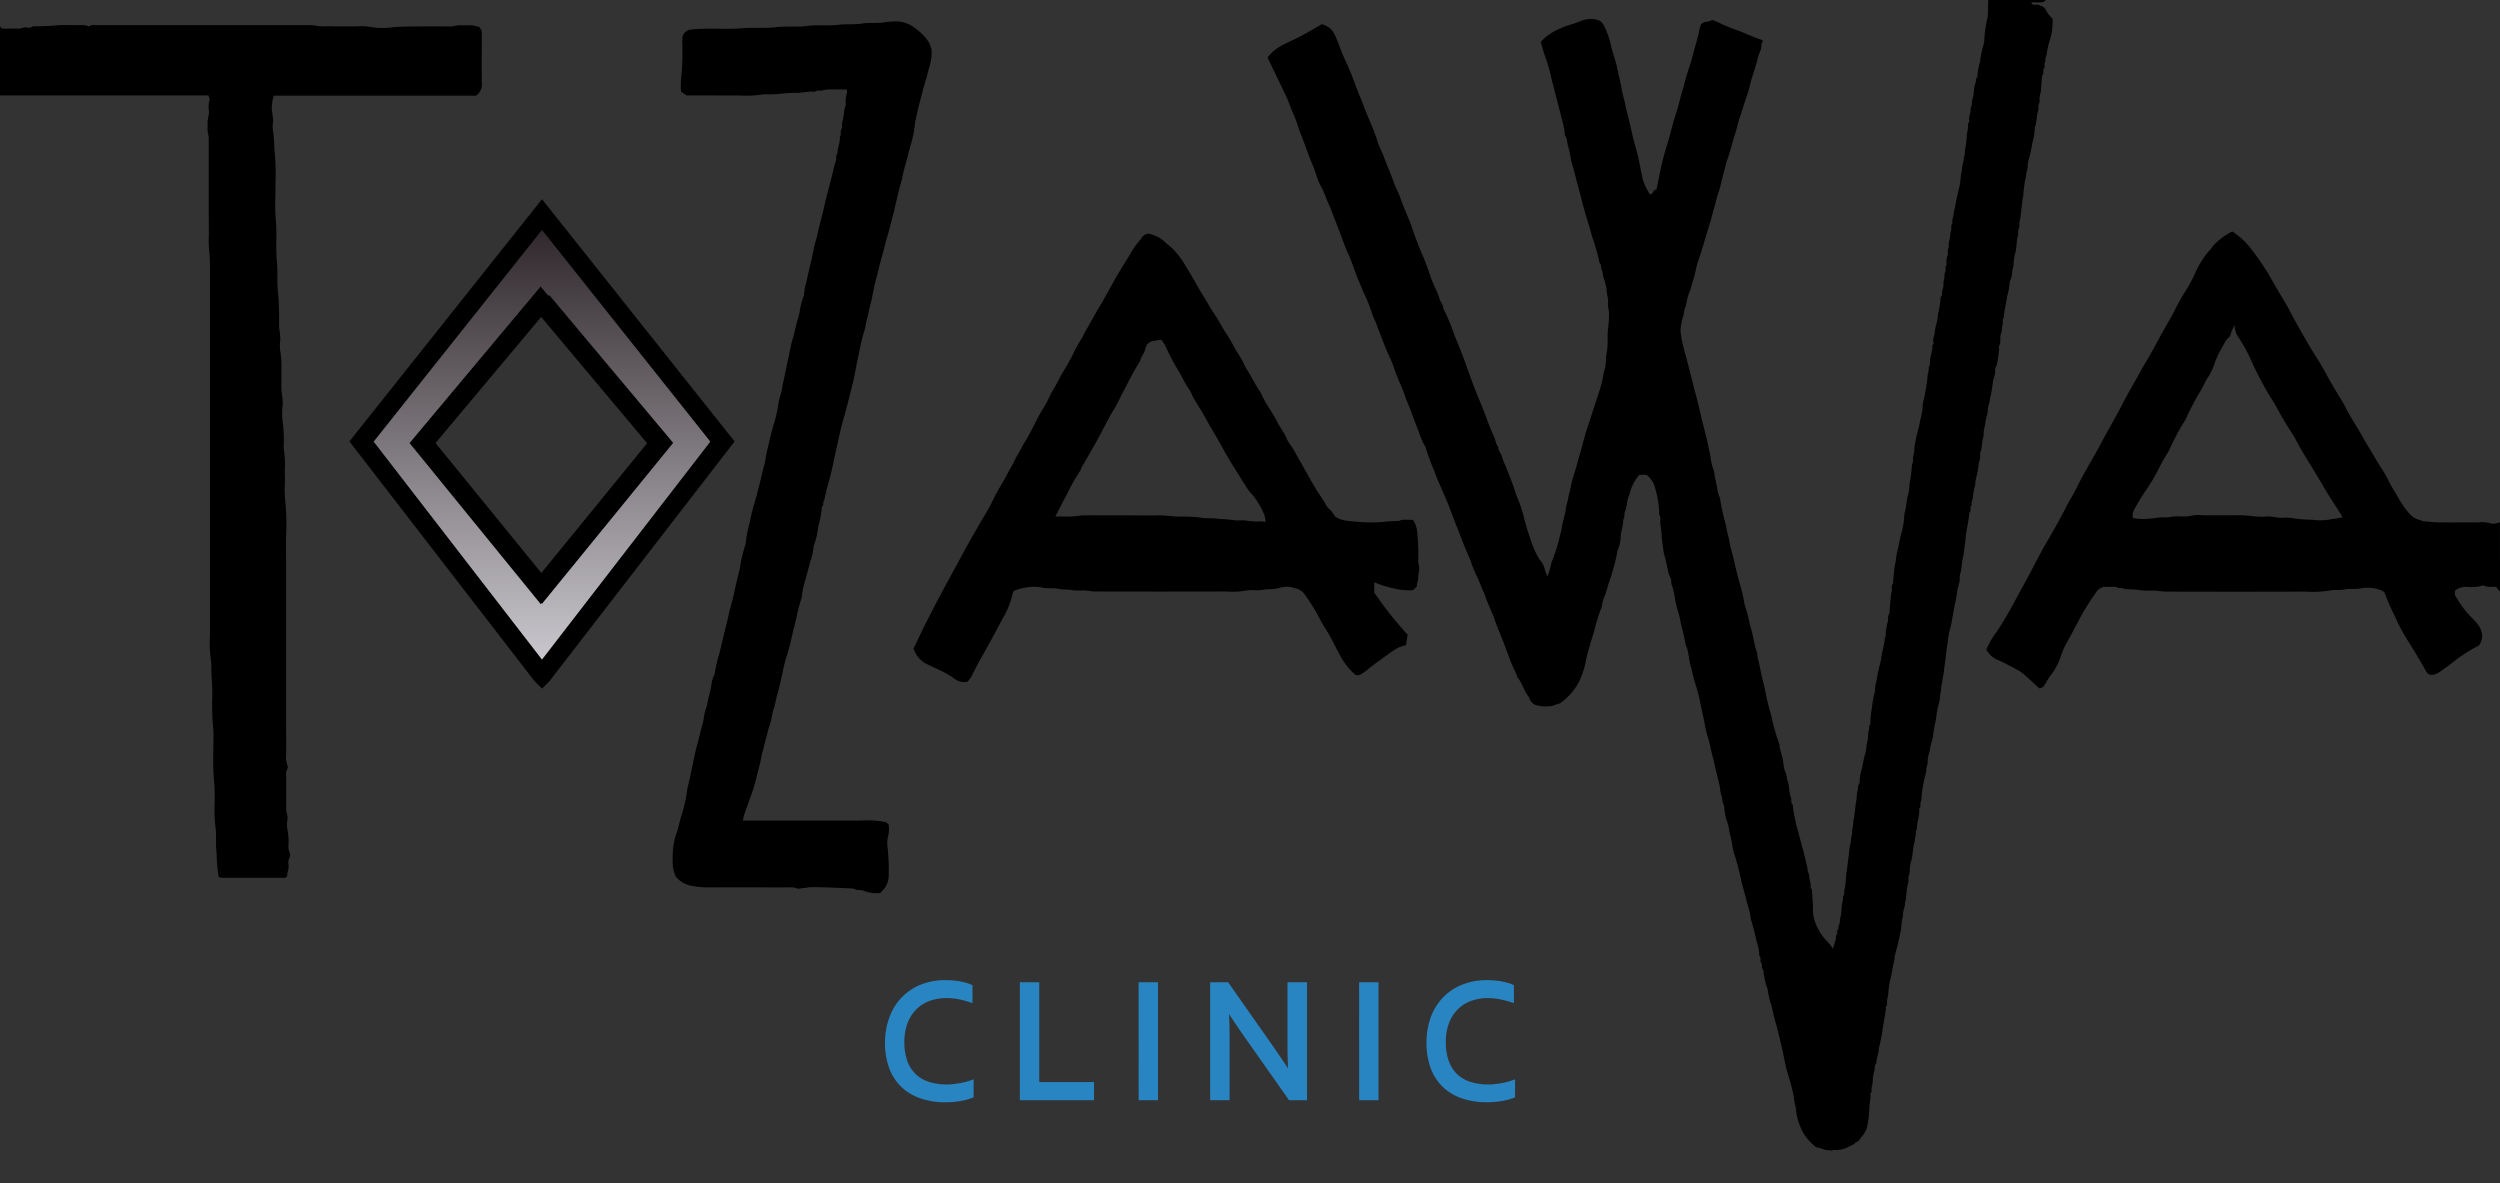 <svg xmlns="http://www.w3.org/2000/svg" width="131" height="62" viewBox="0 0 131 62"><rect x="0" y="0" width="131" height="62" fill="#333333" stroke="none"/><defs><linearGradient id="a" x1=".5" x2=".5" y2="1" gradientUnits="objectBoundingBox"><stop offset="0" stop-color="#2a2226"/><stop offset="1" stop-color="#cfcdd3"/></linearGradient></defs><path data-name="パス 6307" d="M107.188 0a.29.29 0 01-.275.125h-.475a.168.168 0 00.19.126c.072 0 .161-.026.214.006.126.078.293.08.361.274a1.877 1.877 0 00.351.453 3.247 3.247 0 01-.147 1.145 3.591 3.591 0 00-.158.686c0 .129-.106.243-.061.38-.109.121 0 .3-.082.4-.091.12.032.274-.1.369-.016.012 0 .059-.008.089-.02.262-.035.525-.065.786a1.733 1.733 0 00-.064.319.514.514 0 01-.033.3c-.049.089 0 .228-.03.33-.1.291-.066.607-.182.893a3.411 3.411 0 01-.14.853 4.78 4.78 0 01-.155.742 1.375 1.375 0 00-.076.437 1.145 1.145 0 01-.065.318 2.014 2.014 0 01-.05.323 3.35 3.35 0 00-.072.439c-.042.2-.022.4-.075.6a5.047 5.047 0 00-.061.537 8.642 8.642 0 00-.066.506c-.009.092-.052.185-.056.287a.55.55 0 01-.034.3c-.045.079 0 .2-.029.3-.1.344-.058.708-.176 1.051a2.582 2.582 0 00-.056.474c-.023.157-.067.312-.085.471a.88.88 0 01-.116.418 3.566 3.566 0 01-.138.79c-.044.371-.157.734-.176 1.112-.1.125-.022.283-.069.408s-.009.3-.065.41c-.106.22.021.465-.112.674-.024.037-.007.1 0 .154a5.841 5.841 0 01-.131.883c-.129.139-.04.324-.1.488a2.4 2.4 0 00-.115.546c-.024.187-.06.375-.1.555-.036.159-.053.325-.105.485s-.023.343-.076.5a2.768 2.768 0 00-.11.546 1.643 1.643 0 00-.07.566c-.115.287-.064.607-.189.892a1.333 1.333 0 01-.07.535 4.953 4.953 0 01-.162.868 1.606 1.606 0 00-.019.243c-.013.076-.046.148-.06.224a2.9 2.9 0 00-.06.412c-.006.151-.109.286-.065.442-.143.1.016.29-.125.386a4.021 4.021 0 01-.052.413c-.044.316-.129.625-.147.946a4.292 4.292 0 01-.06.474 4.15 4.15 0 01-.063.473c-.093.314-.063.647-.174.957a1.3 1.3 0 00-.007.28 1.63 1.63 0 01-.061.255c-.082.293-.1.6-.172.9-.056.256-.1.525-.151.786a4.969 4.969 0 01-.166.772 2.2 2.2 0 00-.064.44c-.025.178-.064.355-.083.535-.034.326-.074.654-.125.978a3.644 3.644 0 01-.058.412c-.034.128-.025.263-.064.379-.051.151-.018.306-.062.443s-.018.306-.061.444a5.627 5.627 0 00-.164.833c-.046.283-.117.564-.152.851a2.864 2.864 0 01-.116.542c-.055.168-.052.345-.116.515a1.669 1.669 0 00-.068.5c-.007.141-.112.264-.064.411a7.612 7.612 0 00-.179.8 2.694 2.694 0 00-.073.6 2.9 2.9 0 01-.061.286c-.021.095.042.186-.048.263-.017.015-.016.057-.014.086.016.345-.136.668-.125 1.011-.085.117-.03.262-.072.377s-.024.242-.059.351c-.1.312-.064.645-.175.958a1.993 1.993 0 00-.067.565c-.006.121-.094.218-.07.35a.845.845 0 01-.049.351 5.292 5.292 0 00-.073.659c-.011.1-.041.191-.06.286a.879.879 0 01-.046.264 1.739 1.739 0 00-.065.438 3.007 3.007 0 00-.08.439 1.761 1.761 0 01-.064.442 9.335 9.335 0 01-.237 1 1.769 1.769 0 00-.059.348c-.04.212-.1.422-.13.634s-.082.4-.127.6a5.916 5.916 0 00-.069.6c-.014.107-.043.211-.061.318s.043.226-.061.32c-.015.014 0 .06 0 .091-.011.249-.079.488-.114.731-.023.167-.055.336-.078.5-.035.252-.094.5-.145.751-.008.037-.038.073-.037.109.013.273-.125.521-.126.792-.124.114-.053.281-.114.422a2.179 2.179 0 00-.076.562c-.014.107-.045.212-.059.319s.026.205-.064.287v.03c.032.267-.066.526-.056.787a5.588 5.588 0 01-.134 1.01.549.549 0 01-.06.131 1.767 1.767 0 01-.217.318c-.077.1-.13.211-.266.263-.068.027-.113.117-.191.144l-.182.085a1.365 1.365 0 01-.767.186c-.087-.011-.173.088-.259 0-.231.047-.422-.1-.637-.128a.266.266 0 01-.152-.078 2.98 2.98 0 01-.582-.664 3.211 3.211 0 01-.382-1.126 1.865 1.865 0 00-.062-.378 1.742 1.742 0 01-.061-.393c-.042-.229-.1-.457-.158-.683-.081-.309-.194-.613-.262-.92-.072-.325-.133-.656-.208-.98-.1-.4-.18-.8-.292-1.19-.1-.344-.185-.7-.258-1.049a3.684 3.684 0 01-.194-.827 3.209 3.209 0 01-.184-.7c-.039-.11-.008-.263-.074-.341-.1-.12 0-.262-.093-.372-.08-.092.04-.249-.085-.338a2.754 2.754 0 00-.127-.7c-.094-.387-.182-.776-.3-1.158-.042-.141-.044-.293-.08-.437-.045-.178-.1-.354-.148-.532q-.143-.551-.293-1.1a12.139 12.139 0 00-.357-1.382 2.973 2.973 0 01-.129-.6c-.039-.224-.109-.439-.147-.663a2.669 2.669 0 00-.163-.617 3.692 3.692 0 01-.069-.377c-.039-.132-.01-.3-.076-.4-.087-.148-.028-.31-.107-.459a1.983 1.983 0 01-.074-.437c-.066-.275-.132-.55-.2-.824-.059-.235-.1-.475-.167-.71-.1-.365-.158-.745-.275-1.106a5.368 5.368 0 01-.157-.682c-.064-.328-.14-.655-.209-.98a8.771 8.771 0 00-.235-.963 6.513 6.513 0 01-.226-.843 5.66 5.66 0 01-.158-.687 2.175 2.175 0 00-.133-.569c-.082-.234-.1-.477-.166-.711a8.149 8.149 0 01-.146-.631 6.179 6.179 0 00-.161-.616 6.438 6.438 0 01-.141-.663 2.691 2.691 0 00-.148-.594c-.045-.106-.009-.2-.039-.3s-.088-.194-.121-.294-.039-.191-.065-.285a6.617 6.617 0 00-.178-.739 3.921 3.921 0 01-.061-.411 4.76 4.76 0 01-.073-.721c-.017-.159-.042-.316-.062-.474s.044-.326-.06-.476c-.02-.028 0-.082 0-.123a5.014 5.014 0 00-.2-1.2 1.189 1.189 0 00-.473-.748H85.9a2.409 2.409 0 00-.516 1.029 2.094 2.094 0 00-.136.476 1.629 1.629 0 01-.11.454c-.044.119.018.263-.075.375 0 .3-.112.585-.14.884a1.814 1.814 0 01-.164.74 8.712 8.712 0 01-.266 1.111 5.1 5.1 0 01-.188.577c-.06.214-.121.429-.19.64a1.854 1.854 0 00-.177.613 9.883 9.883 0 00-.406 1.3c-.148.491-.313.979-.418 1.486a4.548 4.548 0 01-.424 1.26 3.321 3.321 0 01-.954 1.037c-.195.023-.361.158-.567.143a1.685 1.685 0 01-.754-.08.631.631 0 01-.291-.39c-.268-.315-.349-.741-.617-1.056-.075-.261-.219-.493-.318-.744-.173-.438-.327-.885-.5-1.322-.131-.321-.269-.638-.376-.969-.083-.256-.205-.5-.308-.747-.065-.161-.136-.32-.185-.486s-.145-.315-.205-.478a6.011 6.011 0 00-.238-.557 7.043 7.043 0 01-.313-.777c-.063-.182-.152-.354-.226-.531-.165-.391-.311-.789-.468-1.182-.2-.5-.376-1.01-.586-1.507s-.453-1-.634-1.517a10.729 10.729 0 01-.457-1.249 3.659 3.659 0 01-.35-.792c-.138-.349-.275-.7-.4-1.054-.092-.265-.22-.515-.307-.779-.166-.5-.416-.974-.579-1.481-.129-.4-.335-.777-.489-1.171-.148-.376-.3-.751-.433-1.132-.067-.193-.171-.366-.232-.562a6.965 6.965 0 00-.346-.887c-.127-.271-.236-.549-.353-.823-.143-.336-.259-.684-.389-1.026-.058-.152-.12-.3-.189-.453-.121-.263-.213-.537-.319-.806-.115-.3-.219-.6-.34-.889s-.219-.6-.353-.885c-.147-.314-.241-.651-.418-.954a3.094 3.094 0 01-.253-.643c-.085-.268-.205-.52-.305-.781q-.164-.432-.322-.866c-.114-.307-.242-.61-.336-.922-.115-.37-.3-.71-.424-1.076a5.012 5.012 0 00-.242-.555c-.276-.584-.561-1.164-.841-1.746a1.112 1.112 0 01-.045-.13 2.425 2.425 0 01.848-.675c.3-.151.611-.286.91-.444.36-.193.709-.4 1.077-.613a1.2 1.2 0 01.491.268 1.653 1.653 0 01.24.4c.118.263.211.537.317.806.039.1.081.2.125.292.231.5.445 1 .627 1.522.109.308.252.6.362.912.237.662.565 1.288.764 1.965.074.247.207.477.3.72.184.5.4.98.577 1.48.086.245.222.472.305.717.188.557.452 1.083.64 1.642.138.408.293.815.458 1.216a11.051 11.051 0 01.474 1.241 6.4 6.4 0 00.287.693 3.544 3.544 0 01.2.509c.045.182.208.315.2.514a10.266 10.266 0 01.588 1.413c.234.569.468 1.139.668 1.724.13.381.278.759.422 1.137.185.485.4.96.578 1.448a10.457 10.457 0 00.4.992c.085.173.081.383.221.533-.02.2.152.331.194.515a3.539 3.539 0 00.2.508c.14.359.28.718.415 1.079.073.2.119.409.209.6a6.872 6.872 0 01.361 1.132c.111.419.25.833.386 1.245a5.461 5.461 0 00.358.758 1.1 1.1 0 00.105.144 1.049 1.049 0 01.211.445 1.9 1.9 0 00.145.366 4.722 4.722 0 00.206-.729 9.6 9.6 0 00.349-1.013c.055-.237.122-.471.176-.708a6.418 6.418 0 01.169-.773 2.839 2.839 0 00.063-.378c.04-.181.1-.359.13-.54s.094-.362.124-.542c.066-.407.223-.786.325-1.181s.222-.763.318-1.15c.056-.223.123-.448.193-.669.16-.5.325-.991.484-1.487.1-.3.2-.606.287-.912.04-.131.055-.268.09-.4a2.618 2.618 0 01.11-.485.182.182 0 00.013-.057c.022-.241.022-.487.067-.723.083-.428.013-.863.072-1.286a5.673 5.673 0 00.045-.757c0-.137-.046-.274-.056-.412a1.676 1.676 0 00-.013-.433 1.668 1.668 0 01-.054-.384 2.274 2.274 0 00-.072-.345c-.032-.121-.081-.238-.112-.359a1.3 1.3 0 00-.071-.344c-.07-.116-.007-.265-.117-.359a10.555 10.555 0 00-.388-1.372c-.076-.28-.154-.56-.242-.837a27.407 27.407 0 01-.381-1.374c-.084-.329-.18-.655-.258-.986-.066-.283-.161-.559-.23-.842a5.764 5.764 0 00-.135-.663c-.075-.2-.051-.43-.179-.613a4.529 4.529 0 00-.192-.952c-.088-.388-.2-.772-.292-1.159-.09-.369-.2-.732-.276-1.107a10.026 10.026 0 00-.328-1.05c-.066-.213-.122-.431-.178-.631a2.7 2.7 0 011.011-.692c.328-.17.7-.231 1.03-.381A1.56 1.56 0 0183.542 1a1.489 1.489 0 01.166.049c.195.038.275.169.362.34a4.6 4.6 0 01.372 1.1c.079.348.219.684.289 1.033.047.231.1.462.155.69.074.332.122.67.217 1 .059.213.094.441.15.659.105.405.2.814.29 1.22.1.448.249.882.339 1.333.059.308.126.614.186.922a2.329 2.329 0 00.2.511 3.544 3.544 0 00.192.332c.2-.01.142-.274.338-.256.077-.343.142-.69.212-1.036.059-.283.131-.567.209-.848.114-.411.251-.816.353-1.231.054-.224.121-.448.19-.67.109-.352.215-.7.3-1.062.065-.263.165-.518.221-.782.1-.456.294-.881.4-1.334.12-.491.289-.97.374-1.47.009-.056.048-.106.059-.162.017-.09.072-.119.153-.157.126-.059.272-.027.393-.111.047-.032.144-.008.228.036a11.011 11.011 0 001.2.5c.4.156.8.344 1.209.478.026.008.044.042.082.08-.123.126-.053.306-.128.465a4.481 4.481 0 00-.208.663c-.122.419-.271.829-.367 1.256-.058.262-.161.515-.244.772-.092.285-.179.572-.275.855s-.147.568-.239.84c-.145.431-.236.876-.393 1.3-.092.253-.143.524-.217.786-.093.327-.146.667-.263.985-.071.192-.11.393-.163.586-.066.243-.14.486-.2.731-.091.345-.21.684-.308 1.028-.128.446-.269.887-.417 1.327-.091.276-.124.572-.215.849-.068.2-.113.41-.181.612a2.648 2.648 0 00-.179.579c-.02.211-.132.389-.15.6-.012.144-.087.3-.11.45a2.554 2.554 0 00-.067.474 5.346 5.346 0 00.154.845c.04.209.109.413.163.619l.276 1.074c.074.292.146.584.225.875.059.215.11.433.165.649s.091.42.143.629c.1.4.212.791.295 1.189.051.249.113.5.158.752a2.536 2.536 0 00.159.681 2.116 2.116 0 01.066.377c.048.177.071.367.118.547a1.522 1.522 0 00.146.533 12.846 12.846 0 00.32 1.463q.051.3.131.6c.053.2.064.391.119.576.139.466.228.945.35 1.414.115.442.261.879.333 1.334.039.249.139.485.2.731s.1.476.171.709c.126.4.161.821.3 1.218.042.119.029.25.064.378.076.272.124.553.185.829s.142.55.194.827a13.929 13.929 0 00.332 1.365 10.508 10.508 0 00.42 1.481c.013.327.177.622.2.951a1.824 1.824 0 00.14.565c.058.14.035.289.1.429a1.976 1.976 0 01.071.408 1.692 1.692 0 00.082.4c.069.133-.029.294.105.4a4.537 4.537 0 00.132.791c.038.286.145.563.212.847s.153.563.225.846c.067.265.13.53.191.8a1.736 1.736 0 00.059.287.9.9 0 01.058.289 2.047 2.047 0 00.059.286c.019.087-.043.188.05.262.011.01.011.037.014.056.02.335.06.671.056 1.006a2.036 2.036 0 00.2.889 2.682 2.682 0 00.572.828 3.384 3.384 0 01.278.352c.053-.178.106-.332.145-.49.021-.085-.019-.175.059-.26.045-.049-.023-.155.048-.228s0-.168.062-.258.031-.244.071-.372a3.642 3.642 0 00.076-.658c.011-.1.044-.191.06-.287s-.033-.189.063-.255a1.949 1.949 0 01.058-.475c.04-.249.029-.506.072-.754.056-.325.078-.655.132-.978a2.443 2.443 0 01.06-.441c.055-.142.016-.287.061-.413.056-.16.021-.325.063-.475s.026-.321.06-.475c.067-.3.072-.614.128-.916.031-.17.019-.346.064-.5s.006-.321.116-.451a2.259 2.259 0 01.135-.79 4.858 4.858 0 01.166-.772 2.065 2.065 0 00.064-.44 1.855 1.855 0 00.077-.537.838.838 0 01.056-.254c.018-.086-.037-.187.057-.26.016-.012 0-.059.007-.089a4.405 4.405 0 01.07-.722 5.614 5.614 0 01.179-.956 1.4 1.4 0 01.066-.5c.036-.252.093-.5.145-.751a2.826 2.826 0 00.1-.4c.028-.377.18-.731.191-1.109.094-.127.03-.281.071-.41a3.66 3.66 0 01.064-.378c.079-.169-.01-.365.115-.516v-.03c.021-.262.038-.525.063-.787.013-.127.038-.254.062-.38s-.059-.251.061-.35v-.031c.02-.241.037-.483.063-.723.022-.206.085-.408.1-.61.025-.259.113-.5.156-.754a6.9 6.9 0 01.157-.681c.037-.13.053-.27.078-.4.035-.2.018-.407.072-.6.084-.294.075-.6.173-.9a2.086 2.086 0 00.059-.5 8.124 8.124 0 00.138-1.072c.094-.138.018-.309.071-.439a1.938 1.938 0 00.055-.447 9.724 9.724 0 01.208-.976 3.08 3.08 0 00.09-.428 3.306 3.306 0 00.138-.883 6.924 6.924 0 00.181-.893 3.758 3.758 0 00.07-.566c.013-.1.048-.191.059-.287s-.019-.186.065-.255a1.813 1.813 0 01.063-.568c.016-.1.043-.191.061-.287s-.038-.187.058-.259c.016-.011.011-.061 0-.09-.046-.187.055-.355.072-.536a2.685 2.685 0 01.106-.514 3.6 3.6 0 00.066-.441 4.719 4.719 0 00.133-.885c.128-.113.041-.281.111-.423s.01-.332.07-.5c.042-.118-.008-.251.059-.383.053-.106-.023-.26.07-.377.01-.012 0-.04 0-.061a1.28 1.28 0 01.053-.447c.055-.13-.029-.3.072-.439-.046-.206.063-.4.065-.6a2.764 2.764 0 01.058-.318c.013-.107-.025-.225.065-.318-.047-.186.068-.353.065-.536a1.408 1.408 0 01.058-.256c.071-.385.143-.769.246-1.147a4.411 4.411 0 00.069-.567 3.161 3.161 0 00.057-.318 1.436 1.436 0 01.062-.35c.031-.1.015-.209.056-.321.052-.143.02-.311.065-.472a4.342 4.342 0 00.072-.659c.014-.117.041-.233.061-.349s-.047-.228.061-.321c.015-.013 0-.06 0-.091a.939.939 0 01.055-.383c.045-.1 0-.228.058-.351s.008-.271.068-.41a1.644 1.644 0 00.069-.377 1.206 1.206 0 01.071-.407c.067-.118 0-.268.115-.359a3.1 3.1 0 01.136-.79 5.04 5.04 0 01.167-.835 1.417 1.417 0 00.062-.439 7.185 7.185 0 01.157-1.01c.058-.322.018-.637.048-.953z"/><path data-name="パス 6308" d="M0 1.375l.1.125H1c.128 0 .242-.082.381-.066a.388.388 0 00.35-.056c.011-.01.041 0 .061 0a13.184 13.184 0 001.318-.061c.437-.007.875 0 1.312 0a.727.727 0 01.141.035c.049.011.124.041.141.022.078-.086.172-.057.26-.058h11.375a5.091 5.091 0 00.568.068 5.861 5.861 0 01.593 0h1.188a2.85 2.85 0 01.592.007 3.9 3.9 0 001.255.043c.515-.056 1.026-.04 1.538-.048s1.042 0 1.563 0c.116 0 .232-.047.349-.057s.229 0 .343 0a3.923 3.923 0 01.406 0 3.464 3.464 0 01.384.08l.127.212c0 .9-.008 1.813 0 2.728a.709.709 0 01-.3.664h-10.6a2.226 2.226 0 00-.1.774 4.473 4.473 0 01.07.568 1.463 1.463 0 000 .56 7.242 7.242 0 01.058.851 12.026 12.026 0 01.062 1.834c.012.625-.046 1.255.015 1.874.076.764-.016 1.53.063 2.286.055.536-.014 1.073.06 1.6a17.818 17.818 0 01.05 1.788 4.561 4.561 0 01.069.631 2.108 2.108 0 000 .654 4.616 4.616 0 01.052.945c.008.312 0 .625 0 .937s.092.6.068.912a3.418 3.418 0 00.005.9 7.678 7.678 0 01.047 1.32 7.677 7.677 0 01.073.88c-.027.3-.005.625-.005.937a5.573 5.573 0 00.008.9 12.466 12.466 0 01.049 2.007c.01 3.791 0 7.583.007 11.374a1.118 1.118 0 00.05.51.328.328 0 01-.028.324.326.326 0 00-.023.177v1.843c0 .184.1.348.069.538a1.28 1.28 0 000 .527 3.635 3.635 0 01.054.79.848.848 0 00.054.416.306.306 0 010 .272.545.545 0 00-.049.384c.02.2-.078.376-.073.569 0 .028-.056.057-.1.1h-3.328a.616.616 0 01-.163-.044 8.579 8.579 0 01-.108-1.253c-.068-.453.007-.906-.06-1.349a8.27 8.27 0 01-.051-1.132 9.876 9.876 0 00-.012-1.155 12.457 12.457 0 01-.051-1.507c-.009-.5.038-1-.014-1.5-.043-.41-.043-.817-.049-1.226a11.475 11.475 0 00-.012-1.217c-.046-.379 0-.762-.064-1.129A6.407 6.407 0 0111 33.324v-19.53c0-.429-.08-.855-.063-1.287s0-.875 0-1.312V7.258c0-.138-.047-.274-.058-.412s.005-.271 0-.406c-.013-.2.079-.392.072-.6a1.309 1.309 0 01.032-.608c.023-.051-.035-.138-.063-.232H0V1.375"/><path data-name="パス 6309" d="M131 31l-.2-.239c-.214-.037-.434.038-.633-.072a.118.118 0 00-.092 0 2.2 2.2 0 01-.85.058 1.046 1.046 0 00-.575.191.446.446 0 00.094.419 5.053 5.053 0 00.806 1.041 2.262 2.262 0 01.352.416 1.045 1.045 0 01.163.463.8.8 0 01-.126.479c-.009.017-.013.042-.027.05-.075.046-.149.092-.227.131a7.985 7.985 0 00-1.223.82c-.222.166-.443.333-.675.483a.748.748 0 01-.35.127.332.332 0 01-.318-.205c-.3-.546-.627-1.077-.958-1.606a9.151 9.151 0 01-.7-1.332 8.639 8.639 0 01-.454-1.03c-.059-.223-.227-.269-.406-.318a1.364 1.364 0 00-.286-.061 1.942 1.942 0 00-.56.006c-.295.075-.6.006-.88.064s-.555 0-.818.061A5.639 5.639 0 01120.8 31q-3.639.012-7.279 0c-.221 0-.441-.047-.662-.057a3.987 3.987 0 01-.684-.013 4.709 4.709 0 00-.727-.054c-.1-.007-.19-.044-.286-.059s-.189.033-.255-.064h-.68c-.316.078-.4.317-.533.494a11.043 11.043 0 00-.865 1.451c-.169.305-.321.619-.5.919a3.98 3.98 0 00-.32.709 3.489 3.489 0 01-.6 1.125c-.105.14-.182.3-.275.448a.359.359 0 01-.28.169c-.258-.238-.516-.486-.786-.72a2.281 2.281 0 00-.414-.28c-.324-.172-.647-.349-.984-.49a1.276 1.276 0 01-.587-.532 3.96 3.96 0 01.533-.925 17.547 17.547 0 00.91-1.529c.3-.554.606-1.1.9-1.659.274-.522.541-1.049.84-1.557s.6-1.043.879-1.573c.123-.23.233-.469.37-.69.235-.38.409-.791.625-1.179.311-.558.635-1.109.936-1.674.368-.692.772-1.364 1.127-2.064.2-.388.413-.767.629-1.144.207-.362.4-.733.616-1.09.261-.431.5-.875.74-1.319.259-.487.552-.954.8-1.447a9.726 9.726 0 01.625-1.087 8.379 8.379 0 00.449-.875 4.406 4.406 0 01.738-1.134c.077-.076.127-.179.2-.258a3.521 3.521 0 01.972-.712 3.9 3.9 0 01.978.9 13.362 13.362 0 01.785 1.117c.131.191.24.4.355.6.206.364.421.722.638 1.08.185.305.339.629.512.943.158.288.322.574.485.861.111.194.22.388.336.579.173.283.352.562.524.845.1.166.195.336.288.506.271.5.554.982.855 1.46.132.21.237.442.36.661.18.323.382.634.568.953.155.268.3.541.467.805.247.4.466.811.73 1.2a4.9 4.9 0 01.31.558c.131.262.286.508.436.758a6.24 6.24 0 00.4.647c.294.378.45.572.853.657.036.007.067.048.1.051.293.024.586.057.88.061.677.009 1.354 0 2.03 0a1.679 1.679 0 01.664.056.515.515 0 00.247 0 1.482 1.482 0 00.224-.06zm-8.259-3.9c-.031-.058-.058-.118-.093-.173-.236-.371-.478-.738-.709-1.112-.2-.331-.394-.671-.594-1-.256-.426-.519-.847-.772-1.274-.162-.275-.294-.569-.469-.836-.283-.432-.55-.873-.792-1.329a4.758 4.758 0 00-.221-.377c-.221-.332-.407-.683-.6-1.033a15.924 15.924 0 01-.616-1.276 9.321 9.321 0 00-.561-.987 1.072 1.072 0 01-.215-.66 1.858 1.858 0 00-.242.576 1.278 1.278 0 00-.351.47 5.318 5.318 0 00-.448.908 2.952 2.952 0 01-.317.71c-.193.274-.309.584-.485.865-.226.359-.408.746-.605 1.123a2.632 2.632 0 01-.159.339 10.329 10.329 0 00-.569 1.016c-.133.234-.222.5-.366.722-.259.411-.465.85-.7 1.274-.094.171-.205.332-.307.5a11.474 11.474 0 00-.711 1.143.624.624 0 00-.074.448 1.959 1.959 0 00.342.05 4.449 4.449 0 00.883-.049c.263-.058.543.008.817-.064a2.585 2.585 0 01.529-.01 1.927 1.927 0 00.541-.05A1.778 1.778 0 01115.4 27h1.75a5.2 5.2 0 01.914.052 3.891 3.891 0 00.779.009c.254 0 .5.087.756.07a2.571 2.571 0 01.663.042 8.036 8.036 0 00.91.063 2.979 2.979 0 001.038-.04 2.854 2.854 0 00.525-.094"/><path data-name="パス 6310" d="M44.375 4.688c-.341 0-.662-.005-.983 0a3.316 3.316 0 00-.35.058c-.118.013-.244-.025-.349.063-.006.005-.02 0-.031 0-.328-.036-.649.065-.974.058-.535-.011-1.063.115-1.6.067a6.238 6.238 0 01-1.41.066c-.479.011-.958 0-1.437 0h-1.269l-.285-.2a4.289 4.289 0 01.007-.718 13.74 13.74 0 00.054-1.913c.013-.358.033-.413.333-.6.923-.137 1.847-.007 2.76-.087.619-.054 1.239.017 1.849-.059.535-.066 1.073.01 1.6-.062.557-.077 1.114.007 1.662-.063.41-.052.823 0 1.223-.063.381-.062.759-.007 1.131-.06a4.676 4.676 0 01.6-.054A1.671 1.671 0 0148 1.512a2.755 2.755 0 01.632.643 1.16 1.16 0 01.189.547 2.875 2.875 0 01-.154.908c-.1.445-.253.875-.359 1.32-.066.281-.163.562-.218.843s-.131.536-.159.815a5.316 5.316 0 01-.194.948c-.082.279-.15.563-.223.843s-.168.559-.218.85-.163.579-.224.873c-.042.2-.093.4-.144.6-.038.148-.057.3-.1.454-.111.362-.181.735-.293 1.1-.128.417-.222.845-.342 1.265-.108.373-.193.752-.292 1.127-.059.225-.112.457-.155.69s-.09.457-.152.681-.091.443-.153.659c-.07.243-.093.5-.172.739a5.63 5.63 0 00-.185.734c-.041.234-.1.462-.15.693-.077.383-.137.77-.229 1.151-.1.406-.2.812-.305 1.217-.129.508-.289 1.009-.4 1.523-.079.352-.159.7-.234 1.057-.132.609-.253 1.221-.442 1.817a2.6 2.6 0 01-.069.316c-.048.1-.022.229-.083.307-.076.1.028.237-.1.305a5.856 5.856 0 01-.2 1.075 3.725 3.725 0 01-.236.993 3.3 3.3 0 01-.2.887c-.062.291-.16.582-.224.871a4.03 4.03 0 00-.2.951 8.52 8.52 0 00-.3 1.156c-.1.366-.183.74-.272 1.109a7.228 7.228 0 01-.222.812 7.291 7.291 0 00-.21.851c-.087.371-.162.745-.266 1.11-.064.225-.11.453-.161.681a2.86 2.86 0 00-.146.569 2.439 2.439 0 01-.151.528c-.05.187-.092.376-.145.563-.045.159-.09.32-.122.48s-.1.321-.122.48c-.058.389-.187.761-.27 1.143a9.255 9.255 0 01-.338 1.077c-.1.291-.216.576-.306.873-.022.072-.031.15-.051.252h6.17a4.948 4.948 0 011.334.088l.136.129a1.775 1.775 0 01-.009.5 1.68 1.68 0 00-.044.756 11.217 11.217 0 01.053 1.319 1.186 1.186 0 01-.384.936.553.553 0 00-.057.067 1.9 1.9 0 01-.912-.132c-.161-.04-.343.01-.487-.1-.375-.017-1.972-.1-2.379-.063a1.665 1.665 0 01-.217.034c-.131-.005-.283.064-.388.016a.851.851 0 00-.385-.048c-1.427 0-2.854-.009-4.28 0a4.578 4.578 0 01-.816-.08 1.35 1.35 0 01-.856-.493 1.951 1.951 0 01-.152-.53 6.7 6.7 0 01.008-.874 3.723 3.723 0 01.173-.832c.111-.3.166-.618.258-.925a7.933 7.933 0 00.259-1.02c.035-.21.06-.427.113-.638s.1-.4.136-.6c.061-.3.125-.594.187-.892.071-.342.165-.681.252-1.019.046-.177.084-.359.138-.535a3.259 3.259 0 00.111-.519 2.351 2.351 0 01.124-.478c.058-.16.065-.325.107-.484.055-.208.106-.419.147-.631a1.565 1.565 0 01.175-.612 7.142 7.142 0 01.256-1.114c.122-.48.22-.966.35-1.445.079-.29.128-.593.206-.885.084-.309.173-.621.235-.931.082-.4.189-.8.28-1.2a6.479 6.479 0 01.3-1.248 5.619 5.619 0 01.2-1.076 10.444 10.444 0 01.254-1.048c.107-.374.21-.748.3-1.125.076-.311.146-.624.23-.934.062-.232.084-.486.142-.724.112-.463.212-.927.349-1.384a7.008 7.008 0 00.222-.944 3.406 3.406 0 01.163-.679 3.674 3.674 0 00.065-.378c.092-.379.163-.764.246-1.146.072-.325.133-.655.206-.982.057-.255.145-.5.2-.761.067-.323.171-.638.249-.961a3.661 3.661 0 01.23-.9 2.934 2.934 0 01.142-.757c.038-.225.1-.455.153-.682s.106-.438.15-.658a7.067 7.067 0 01.2-.854c.077-.234.1-.475.169-.71.08-.291.15-.584.221-.877.035-.143.06-.288.094-.43s.071-.262.106-.4c.069-.262.136-.525.206-.788.079-.3.132-.608.235-.9.042-.12-.026-.265.077-.374-.005-.291.151-.559.125-.854.094-.126.012-.3.074-.4.079-.136.011-.266.054-.386.1-.289.063-.607.184-.892v-.026a1.648 1.648 0 01.059-.6.594.594 0 000-.19"/><path data-name="パス 6311" d="M74.037 27.246a1.244 1.244 0 01.216.556 10.687 10.687 0 01.062 1.6c0 .128.056.254.055.381s-.043.273-.056.411a.794.794 0 01-.061.383c-.022.037 0 .1 0 .143l-.206.206a3.315 3.315 0 01-1.068-.108 4.96 4.96 0 01-.967-.307v.539a19.262 19.262 0 001.749 2.209l-.089.549a2.5 2.5 0 00-.418.136 3.711 3.711 0 00-.467.306c-.29.206-.579.414-.865.628-.137.1-.262.219-.4.319a1.625 1.625 0 01-.3.175.542.542 0 01-.185 0 3.65 3.65 0 01-.707-.831 20.674 20.674 0 01-.449-.845 9.16 9.16 0 00-.477-.834 5.829 5.829 0 01-.31-.558 10.914 10.914 0 00-.752-1.188.745.745 0 00-.5-.293 1.152 1.152 0 00-.764-.025 2.032 2.032 0 01-.624.075c-.19.019-.378.05-.568.06a2.9 2.9 0 00-.591.011 3.865 3.865 0 01-1.039.05q-3.437.009-6.872 0c-.2 0-.4-.048-.6-.058a3.306 3.306 0 01-.623-.012c-.213-.054-.427-.014-.631-.059-.294-.065-.593-.016-.879-.068a1.975 1.975 0 00-.569-.045 3.068 3.068 0 00-.892.183.845.845 0 00-.1.059 4.359 4.359 0 01-.485 1.3c-.288.526-.562 1.059-.856 1.582-.286.506-.574 1.008-.824 1.533a1.857 1.857 0 01-.228.315.881.881 0 01-.749-.206 4.924 4.924 0 00-.631-.366c-.209-.1-.427-.189-.626-.3a1.351 1.351 0 01-.819-.869c.206-.429.425-.9.66-1.364.31-.612.625-1.221.95-1.824.257-.477.522-.949.777-1.428q.333-.627.688-1.245c.2-.346.394-.693.6-1.035.184-.305.361-.618.515-.941.164-.342.36-.664.548-.992.129-.226.244-.462.379-.686.124-.207.21-.436.338-.64s.225-.429.356-.636c.238-.374.43-.778.632-1.174.132-.26.282-.509.434-.758.17-.279.283-.594.456-.871.216-.347.377-.723.6-1.064a10.423 10.423 0 00.506-.945 7.746 7.746 0 01.407-.707c.047-.071.069-.159.113-.234.267-.451.509-.916.781-1.365.214-.354.411-.723.613-1.087.236-.425.48-.846.742-1.256.178-.279.333-.573.524-.847.052-.073.116-.135.165-.21s.128-.115.166-.212.157-.148.252-.2.18 0 .28.03a1.618 1.618 0 01.662.366c.122.12.262.221.392.334a4.586 4.586 0 01.78 1.05c.19.3.364.6.534.906.209.373.441.732.654 1.1.152.262.339.5.486.768s.291.506.451.75c.24.367.422.767.669 1.129.134.2.208.439.339.639.235.359.414.75.654 1.106.134.2.217.431.338.639.191.328.42.637.587.976s.4.621.54.963a1.631 1.631 0 00.2.324c.171.238.295.5.443.754.327.551.616 1.124.959 1.667.156.245.331.482.463.743a1.123 1.123 0 00.165.182 1.28 1.28 0 01.228.28c.07.149.247.2.387.26a2.212 2.212 0 00.439.073 9.406 9.406 0 001.661.059 7.7 7.7 0 01.911-.06c.243-.122.5-.035.743-.067m-18.739-.17h.165c.229 0 .458.008.687 0s.441-.053.662-.058c.416-.009.833 0 1.25 0h1.249c.417 0 .834.015 1.25 0s.816.052 1.224.069a7.048 7.048 0 011.132.049c.3.061.627.006.942.068a6.759 6.759 0 01.726.059 2.432 2.432 0 00.528.012c.179.01.357.046.537.058.155.01.312 0 .468 0a1.1 1.1 0 01.183.037.938.938 0 00-.114-.513 3.7 3.7 0 00-.646-1.013 1.963 1.963 0 01-.233-.31c-.408-.651-.828-1.294-1.2-1.97-.237-.434-.492-.86-.741-1.288-.1-.168-.184-.341-.283-.508-.188-.318-.385-.631-.572-.951-.062-.107-.088-.238-.159-.338-.233-.327-.4-.689-.6-1.033a10.644 10.644 0 01-.7-1.334 1.574 1.574 0 00-.21-.3c-.178.03-.348.046-.51.09a.518.518 0 00-.326.418c-.059.222-.221.389-.268.609A14.239 14.239 0 0059 20.264c-.229.391-.4.818-.637 1.2-.227.365-.412.748-.614 1.124-.169.315-.337.632-.516.939s-.354.627-.541.935c-.039.065-.048.15-.092.211a10.857 10.857 0 00-.728 1.292c-.19.356-.373.715-.572 1.1"/><path data-name="パス 6324" d="M20.25 23.742v-.273c.03-.03.081-.057.085-.089.028-.256.307-.34.379-.563.139-.067.23-.239.412-.187a.917.917 0 00.369-.5 1.1 1.1 0 01.219-.316 3.157 3.157 0 00.253-.3 3.543 3.543 0 01.467-.445l-.066-.194c.159-.281.465-.39.638-.65a4.7 4.7 0 01.634-.707 5.067 5.067 0 00.561-.695c.06.059.109.145.178.166s.145-.032.251-.062a.636.636 0 01-.071.222 3.213 3.213 0 00-.317.494c-.06.1-.137.231-.3.232-.094 0-.114.092-.144.168a1.412 1.412 0 01-.171.335 4.564 4.564 0 00-.491.7 1.1 1.1 0 01-.084.122l-.136-.136a.215.215 0 00.023.224.187.187 0 01-.01.059c-.124.23-.252.457-.374.688-.085.163-.162.329-.244.493-.017.035-.057.067-.056.1a.408.408 0 01-.291.424 1.406 1.406 0 00.331 1.262c.158.231.343.445.521.662.292.359.55.747.808 1.132a5.111 5.111 0 00.567.734 11.526 11.526 0 01.857.928c.186.234.409.43.6.656.3.357.618.7.922 1.058.192.223.375.461.549.7a10.675 10.675 0 00.843.944.982.982 0 00.48-.232c.256-.259.527-.505.769-.777.2-.222.361-.474.542-.711a1.218 1.218 0 01.147-.158 4.936 4.936 0 00.539-.683c.017-.023.019-.056.036-.079.071-.095.143-.192.22-.283.249-.294.509-.578.749-.879.22-.277.453-.543.679-.815.1-.123.249-.2.33-.324a1.657 1.657 0 01.294-.345 4.525 4.525 0 00.55-.742c.082-.109.137-.239.225-.342s.053-.244.211-.292c.056-.017.074-.149.114-.226a1.235 1.235 0 01.435-.568.255.255 0 00.159-.224l.441-.11a2.643 2.643 0 00.155-.229c.06-.1.1-.221.239-.245a.119.119 0 00.067-.06c.088-.182.172-.366.265-.567a1.656 1.656 0 01.448.986c0 .1.165.193.014.294a1.237 1.237 0 01-.011.34 2.823 2.823 0 01-.347.823 7.774 7.774 0 01-.614.872.122.122 0 00-.033.049 1.828 1.828 0 01-.541.714c-.131.14-.246.3-.378.435a3.625 3.625 0 00-.335.455c-.1.141-.224.26-.325.4-.167.231-.323.47-.484.7-.267.391-.53.785-.819 1.161-.174.227-.329.468-.494.7-.092.129-.185.257-.281.383-.218.286-.439.568-.655.854-.095.126-.176.263-.274.386A7.973 7.973 0 0029.623 33a3.043 3.043 0 01-.269.358 1.432 1.432 0 00-.221.314 1.071 1.071 0 01-.265.358 2.2 2.2 0 01-.853.087c-.127-.175-.257-.351-.384-.529-.251-.354-.5-.706-.75-1.064A12.4 12.4 0 0026 31.4c-.259-.3-.463-.645-.716-.949a8.174 8.174 0 01-.46-.593c-.1-.146-.2-.29-.309-.434-.213-.3-.424-.6-.642-.89-.2-.273-.42-.532-.614-.809a5.759 5.759 0 01-.448-.627.658.658 0 00-.13-.134 9.149 9.149 0 01-.953-1.135c-.125-.172-.286-.317-.415-.486-.174-.227-.34-.461-.5-.7-.189-.286-.365-.58-.564-.9" fill="#fff"/><path data-name="長方形 281" fill="none" d="M0 0h131v62H0z"/><g data-name="グループ 608"><path data-name="前面オブジェクトで型抜き 1" d="M11190.5-12765.9l-9.455-12.242 9.456-11.893 9.457 11.893-9.456 12.242zm0-19.6l-6.224 7.428 6.224 7.64 6.228-7.64z" transform="translate(-11162.099 12801.281)" fill="url(#a)"/><path data-name="前面オブジェクトで型抜き 1 - アウトライン" d="M28.401 36.081l-.377-.371-.021-.026-9.694-12.553.243-.307L28.4 10.439l.392.492 9.7 12.2-.239.311-9.477 12.269-.023.023zm-8.822-12.94L28.4 34.562l8.822-11.421L28.4 12.047zm8.818 8.5l-.388-.476-6.484-7.96.266-.316 6.224-7.428.384.32.382-.32 6.493 7.744-.261.321zm-5.575-8.426l5.575 6.844 5.579-6.844-5.579-6.654z"/><path data-name="合体 4" d="M28.328 15.016l.383.457 6.5 7.743-.261.321-6.617 8.117-.388-.477-6.484-7.962.266-.316zm5.581 8.21l-5.581-6.653-5.575 6.653 5.575 6.845z"/></g><path data-name="パス 6331" d="M49.588 52.147a2.683 2.683 0 00-.923.156 2.051 2.051 0 00-.745.466 2.2 2.2 0 00-.5.769 2.887 2.887 0 00-.182 1.07 2.967 2.967 0 00.169 1.052 1.933 1.933 0 00.48.738 1.948 1.948 0 00.75.433 3.185 3.185 0 00.976.141q.147 0 .311-.015t.331-.044q.167-.029.325-.066a2.771 2.771 0 00.282-.081v.634a2.947 2.947 0 01-.6.156 4.437 4.437 0 01-.7.055 3.825 3.825 0 01-1.3-.2 2.556 2.556 0 01-.951-.587 2.472 2.472 0 01-.582-.934 3.689 3.689 0 01-.2-1.25 3.675 3.675 0 01.207-1.266 2.8 2.8 0 01.6-.989 2.736 2.736 0 01.954-.644 3.279 3.279 0 011.261-.231q.185 0 .365.015t.345.044a3.062 3.062 0 01.3.068 1.908 1.908 0 01.242.083v.633a4.554 4.554 0 00-.583-.147 3.44 3.44 0 00-.637-.059zm4.719-.527v5.234h2.87v.646H53.59v-5.88zm5.507 5.88v-5.88h.716v5.88zm6.768-2.6q.541.778 1.068 1.6h.026q-.057-.857-.057-1.749V51.62h.721v5.88h-.716l-2.307-3.278q-.6-.857-1.068-1.6h-.026q.057.8.057 1.876V57.5h-.716v-5.88h.712zm4.787 2.6v-5.88h.716v5.88zm6.591-5.353a2.683 2.683 0 00-.923.156 2.051 2.051 0 00-.745.466 2.195 2.195 0 00-.5.769 2.887 2.887 0 00-.182 1.07 2.967 2.967 0 00.169 1.052 1.933 1.933 0 00.48.738 1.948 1.948 0 00.75.433 3.185 3.185 0 00.976.141q.147 0 .311-.015t.331-.044q.167-.029.325-.066a2.77 2.77 0 00.282-.081v.634a2.947 2.947 0 01-.6.156 4.437 4.437 0 01-.7.055 3.825 3.825 0 01-1.3-.2 2.556 2.556 0 01-.951-.587 2.472 2.472 0 01-.583-.934 3.689 3.689 0 01-.2-1.25 3.675 3.675 0 01.209-1.261 2.8 2.8 0 01.6-.989 2.736 2.736 0 01.954-.644 3.279 3.279 0 011.259-.231q.185 0 .365.015t.345.044a3.062 3.062 0 01.305.068 1.908 1.908 0 01.242.083v.633a4.554 4.554 0 00-.583-.147 3.44 3.44 0 00-.637-.064z" fill="#2985c2"/><path data-name="パス 6331 - アウトライン" d="M49.551 51.36a4.294 4.294 0 01.736.062 3.227 3.227 0 01.32.072 2.068 2.068 0 01.261.09l.09.039v.938l-.197-.061a4.425 4.425 0 00-.561-.146 3.305 3.305 0 00-.612-.054 2.546 2.546 0 00-.872.147 1.911 1.911 0 00-.691.432 2.056 2.056 0 00-.464.717 2.752 2.752 0 00-.172 1.015 2.833 2.833 0 00.159 1 1.793 1.793 0 00.443.682 1.808 1.808 0 00.693.4 3.051 3.051 0 00.931.133 2.106 2.106 0 00.3-.015c.107-.015.213-.024.32-.042s.214-.04.316-.064a2.634 2.634 0 00.267-.077l.2-.071v.943l-.1.037a3.11 3.11 0 01-.632.163 4.609 4.609 0 01-.726.06 3.991 3.991 0 01-1.352-.213 2.716 2.716 0 01-1.008-.622 2.632 2.632 0 01-.618-.99 3.855 3.855 0 01-.207-1.3 3.841 3.841 0 01.225-1.313 2.958 2.958 0 01.634-1.041 2.9 2.9 0 011-.681 3.443 3.443 0 011.316-.24zm1.107.463q-.058-.023-.132-.042a2.925 2.925 0 00-.29-.065 4.143 4.143 0 00-.688-.056 3.146 3.146 0 00-1.2.219 2.6 2.6 0 00-.9.609 2.66 2.66 0 00-.57.936 3.543 3.543 0 00-.2 1.21 3.557 3.557 0 00.189 1.2 2.334 2.334 0 00.547.878 2.419 2.419 0 00.9.552 3.694 3.694 0 001.25.2 4.308 4.308 0 00.679-.053 3.007 3.007 0 00.476-.111v-.331l-.1.025c-.108.025-.22.048-.334.068a4.079 4.079 0 01-.668.061 3.349 3.349 0 01-1.025-.148 2.1 2.1 0 01-.806-.466 2.09 2.09 0 01-.518-.794 3.128 3.128 0 01-.179-1.106 3.048 3.048 0 01.193-1.125 2.353 2.353 0 01.533-.821 2.209 2.209 0 01.8-.5 2.844 2.844 0 01.973-.163 3.606 3.606 0 01.664.062c.141.027.277.058.4.093zm27.264-.463a4.294 4.294 0 01.736.062 3.227 3.227 0 01.32.072 2.068 2.068 0 01.261.09l.09.039v.938l-.197-.061a4.425 4.425 0 00-.564-.142 3.3 3.3 0 00-.608-.058 2.546 2.546 0 00-.872.147 1.911 1.911 0 00-.691.432 2.056 2.056 0 00-.464.717 2.753 2.753 0 00-.172 1.015 2.833 2.833 0 00.159 1 1.793 1.793 0 00.443.682 1.808 1.808 0 00.693.4 3.051 3.051 0 00.931.133 2.106 2.106 0 00.3-.015c.107-.015.213-.024.32-.042s.214-.04.316-.064a2.634 2.634 0 00.267-.077l.2-.071v.943l-.1.037a3.11 3.11 0 01-.632.163 4.609 4.609 0 01-.727.057 3.991 3.991 0 01-1.352-.21 2.716 2.716 0 01-1.006-.621 2.632 2.632 0 01-.618-.99 3.855 3.855 0 01-.207-1.3 3.841 3.841 0 01.218-1.312 2.958 2.958 0 01.634-1.043 2.9 2.9 0 011.006-.681 3.443 3.443 0 011.316-.24zm1.107.463q-.06-.021-.132-.042a2.925 2.925 0 00-.29-.065 4.09 4.09 0 00-.684-.057 3.146 3.146 0 00-1.2.219 2.6 2.6 0 00-.9.609 2.66 2.66 0 00-.57.936 3.543 3.543 0 00-.2 1.21 3.557 3.557 0 00.189 1.2 2.334 2.334 0 00.547.878 2.419 2.419 0 00.9.552 3.694 3.694 0 001.25.2 4.308 4.308 0 00.679-.053 3.007 3.007 0 00.476-.11v-.331l-.1.025c-.108.025-.22.048-.334.068a4.079 4.079 0 01-.668.061 3.349 3.349 0 01-1.022-.148 2.1 2.1 0 01-.806-.466 2.09 2.09 0 01-.518-.8 3.128 3.128 0 01-.179-1.106 3.049 3.049 0 01.193-1.125 2.354 2.354 0 01.533-.821 2.209 2.209 0 01.8-.5A2.844 2.844 0 0177.96 52a3.606 3.606 0 01.664.062c.141.027.277.058.4.093zM53.44 51.47h1.017v5.23h2.87v.95H53.44zm.716.3h-.416v5.58h3.286V57h-2.869zm5.507-.3h1.017v6.18h-1.016zm.716.3h-.416v5.58h.416zm3.033-.3h.94l2.348 3.342c.265.382.531.775.793 1.175a26.627 26.627 0 01-.028-1.238V51.47h1.025v6.18h-.944l-2.352-3.342c-.284-.408-.55-.8-.792-1.171.018.412.028.867.028 1.361v3.152h-1.017zm.784.3h-.484v5.58h.416V54.5c0-.708-.019-1.336-.057-1.866l-.011-.161h.27l.044.07c.311.491.669 1.027 1.064 1.594L67.7 57.35h.488v-5.58h-.421v2.979c0 .589.019 1.174.057 1.739l.011.16h-.269l-.044-.069a59.231 59.231 0 00-1.065-1.6zm7.022-.3h1.016v6.18h-1.015zm.716.3h-.416v5.58h.416z" fill="#2985c2"/></svg>